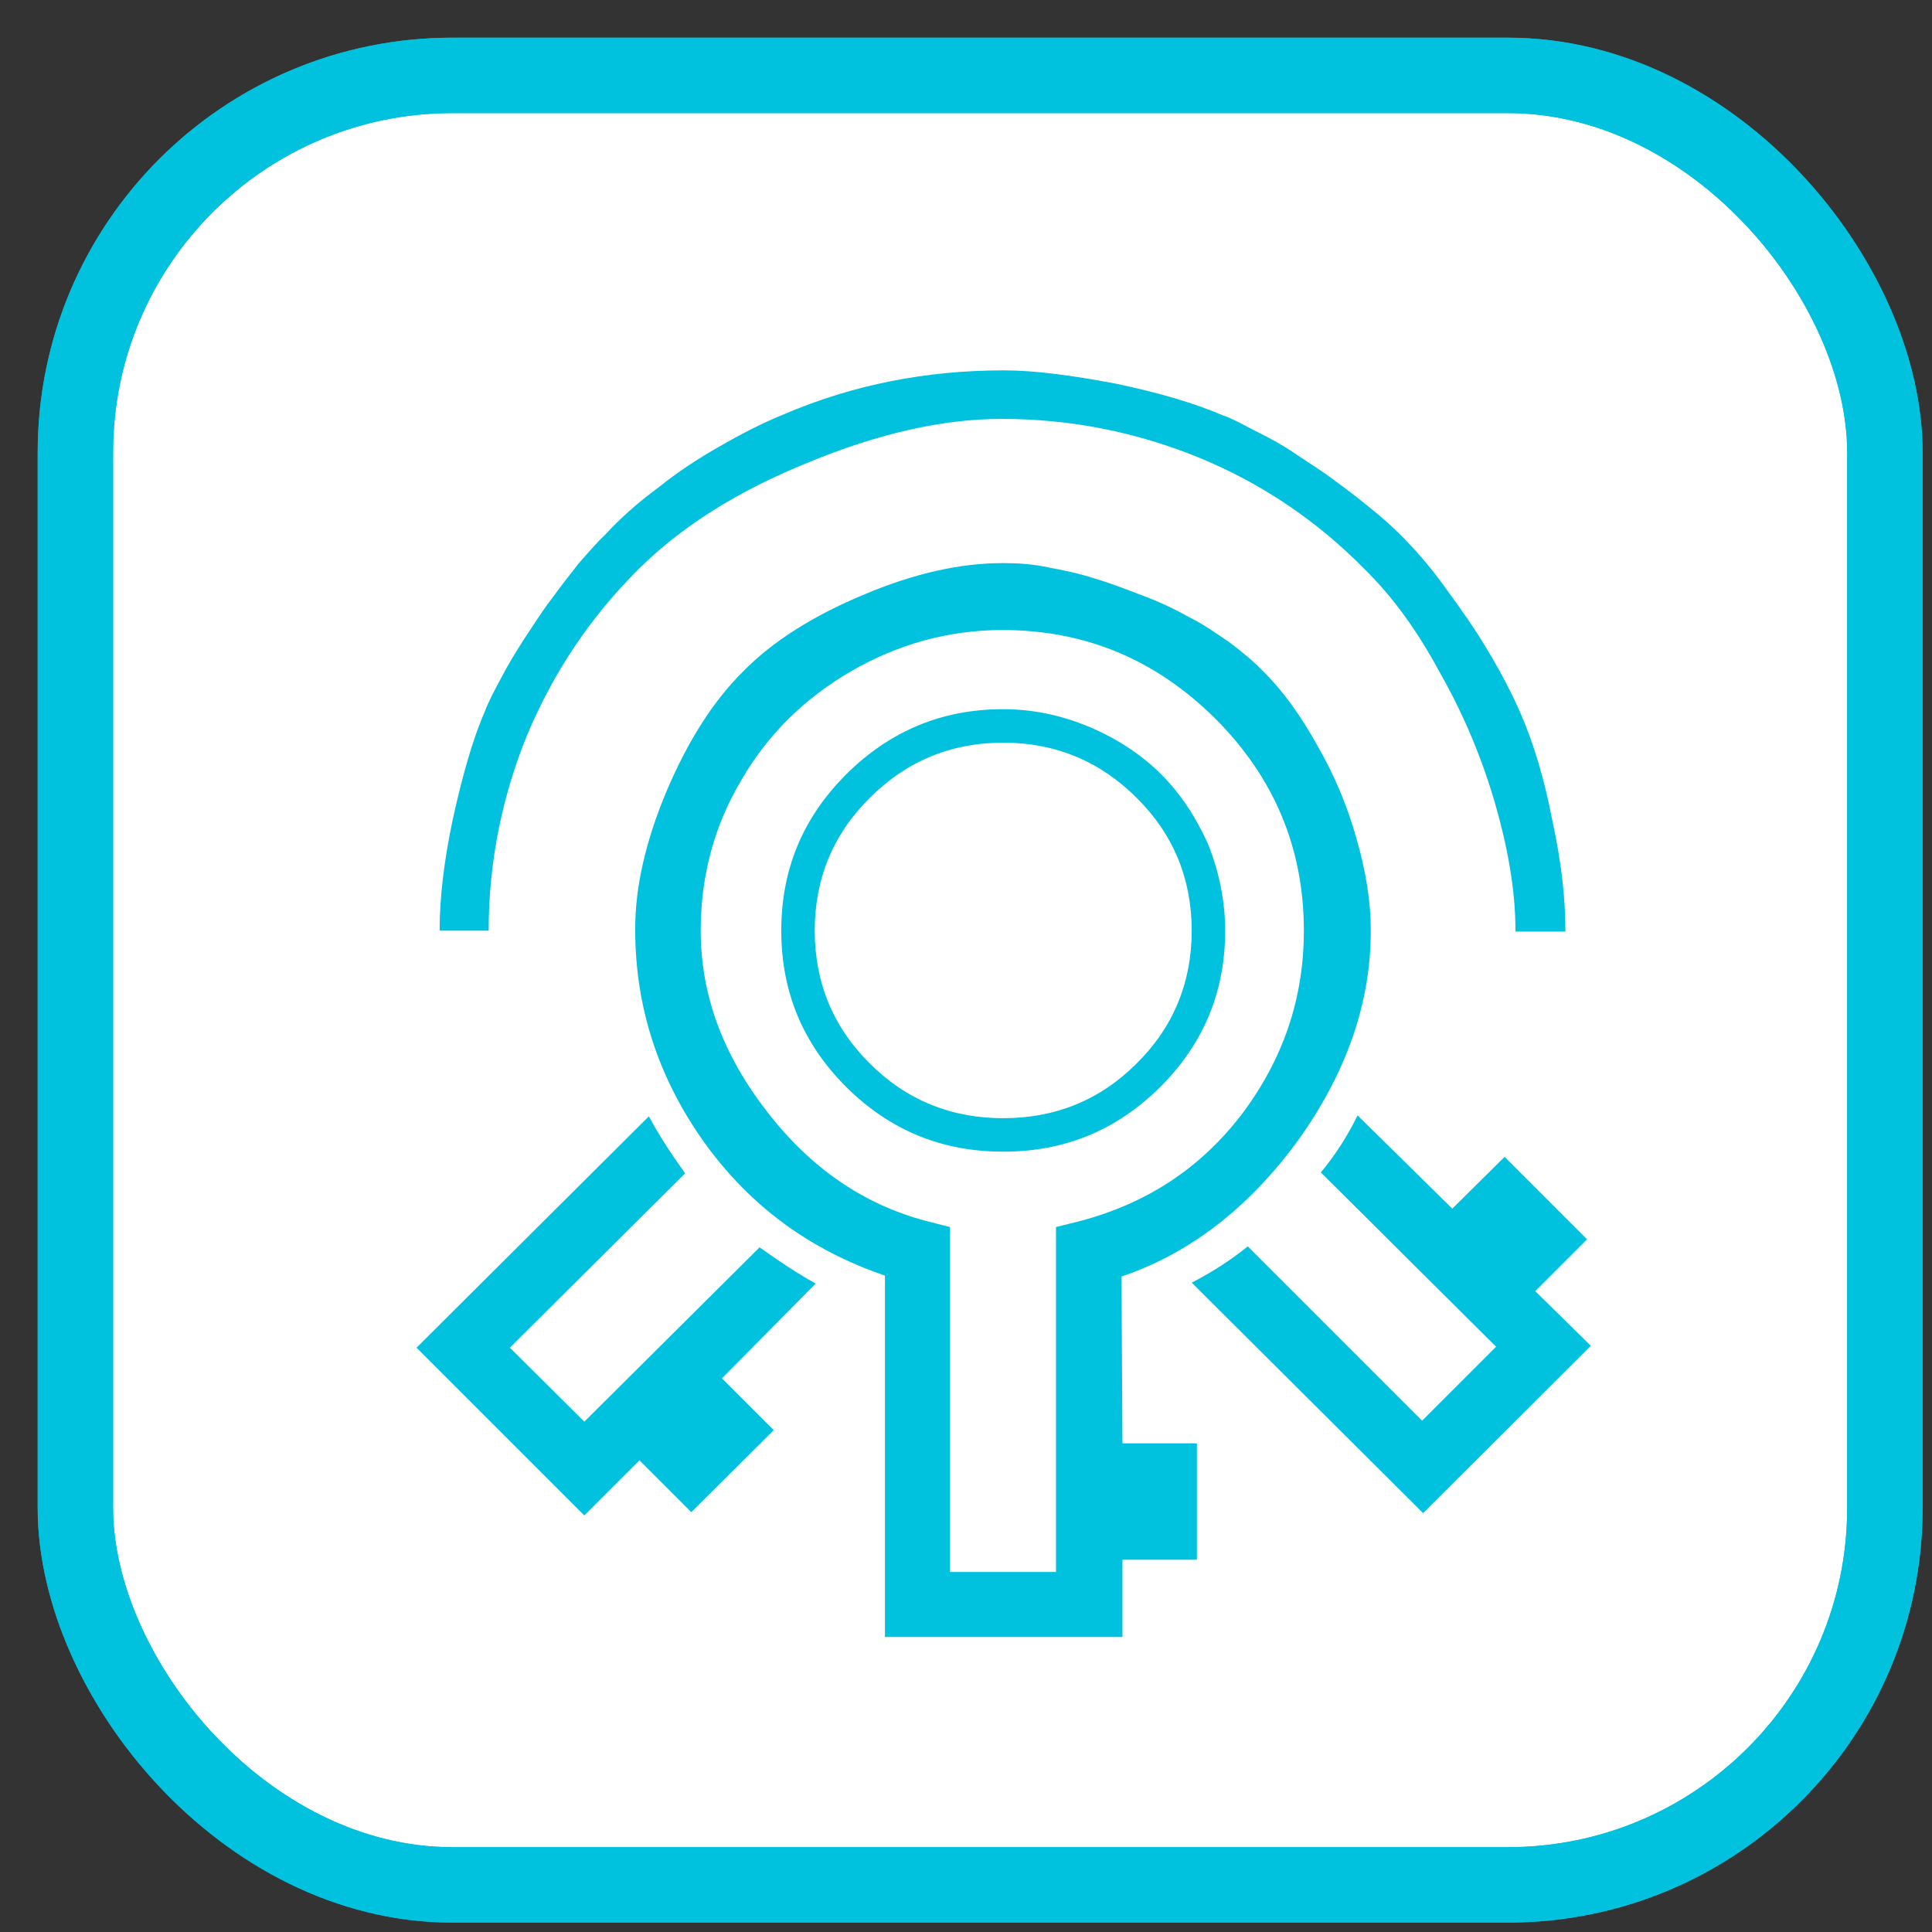 <svg width="20px" height="20px" viewBox="0 0 41 41" xmlns="http://www.w3.org/2000/svg" xmlns:xlink="http://www.w3.org/1999/xlink">
    <rect x="0" y="0" width="41" height="41" fill="#333333" stroke="none"/>
    <g stroke="none" stroke-width="1" fill="none" fill-rule="evenodd">
        <g transform="translate(1, 1)">
            <g stroke="#00C1DE" stroke-width="1.6">
                <rect fill="#FFFFFF" fill-rule="nonzero" x="0.6" y="0.6" width="38.4" height="38.4" rx="8"></rect>
                <rect x="0.6" y="0.6" width="38.4" height="38.4" rx="8"></rect>
            </g>
            <g transform="translate(7.5, 6.5)" fill="#00C1DE" fill-rule="nonzero">
                <path d="M7.62,18.97 L3.9,22.67 L2.32,21.1 L6.04,17.4 C5.76,17.01 5.5,16.62 5.27,16.19 L0.34,21.1 L3.9,24.66 L5.07,23.49 L6.17,24.59 L7.92,22.85 L6.82,21.75 L8.81,19.74 C8.4,19.51 8.01,19.25 7.62,18.97 L7.62,18.97 Z M24.08,19.9 L25.18,18.8 L23.43,17.05 L22.32,18.15 L20.31,16.17 C20.1,16.6 19.84,17.01 19.53,17.38 L23.25,21.08 L21.68,22.65 L17.98,18.95 C17.61,19.25 17.2,19.51 16.79,19.72 L21.7,24.61 L25.26,21.06 L24.08,19.9 Z M5.07,4.56 C5.96,3.68 7.15,2.92 8.64,2.32 C10.13,1.7 11.51,1.39 12.75,1.39 C12.75,1.39 12.77,1.39 12.77,1.39 C14.22,1.39 15.62,1.67 16.94,2.21 C18.26,2.75 19.45,3.55 20.46,4.58 C21.05,5.16 21.57,5.87 22.06,6.78 C22.56,7.66 22.95,8.59 23.23,9.56 C23.51,10.53 23.66,11.43 23.66,12.23 L23.66,12.25 C23.66,12.25 23.66,12.25 23.66,12.27 L24.72,12.27 L24.72,12.25 C24.72,11.58 24.64,10.81 24.44,9.9 C24.27,9 24.03,8.24 23.77,7.64 C23.6,7.25 23.38,6.82 23.1,6.35 C22.82,5.87 22.5,5.42 22.17,4.97 C21.85,4.52 21.52,4.15 21.22,3.85 C21.05,3.68 20.83,3.48 20.59,3.29 C20.36,3.1 20.1,2.9 19.84,2.71 C19.58,2.51 19.3,2.34 19.02,2.15 C18.73,1.95 18.45,1.8 18.19,1.67 C17.93,1.54 17.68,1.39 17.44,1.31 C16.83,1.05 16.08,0.83 15.17,0.64 C14.26,0.47 13.48,0.36 12.81,0.36 L12.79,0.36 C11.17,0.36 9.61,0.66 8.14,1.29 C7.67,1.48 7.21,1.72 6.76,1.98 C6.32,2.23 5.89,2.51 5.48,2.84 C5.07,3.14 4.68,3.48 4.34,3.85 C4.16,4.02 3.97,4.24 3.77,4.47 C3.58,4.71 3.38,4.97 3.19,5.23 C2.99,5.49 2.82,5.77 2.63,6.05 C2.45,6.33 2.28,6.61 2.15,6.86 C2,7.14 1.87,7.38 1.78,7.62 C1.52,8.22 1.31,8.98 1.11,9.88 C0.92,10.78 0.83,11.56 0.83,12.23 L0.83,12.25 L1.87,12.25 C1.87,10.81 2.15,9.41 2.69,8.09 C3.25,6.76 4.03,5.59 5.07,4.56 L5.07,4.56 Z M15.3,19.59 C16.75,19.1 18,18.13 19.04,16.71 C20.08,15.26 20.59,13.78 20.59,12.25 L20.59,12.23 C20.59,11.65 20.49,11 20.29,10.31 C20.1,9.62 19.82,8.95 19.45,8.31 C19.1,7.68 18.71,7.14 18.3,6.74 C18.09,6.52 17.85,6.33 17.59,6.13 C17.31,5.94 17.03,5.74 16.72,5.59 C16.42,5.42 16.1,5.27 15.75,5.14 C15.41,5.01 15.08,4.88 14.74,4.78 C14.41,4.67 14.06,4.6 13.74,4.54 C13.42,4.47 13.09,4.45 12.81,4.45 L12.79,4.45 L12.77,4.45 C11.88,4.45 10.89,4.67 9.83,5.12 C8.75,5.57 7.9,6.11 7.28,6.74 C6.65,7.36 6.11,8.2 5.65,9.28 C5.2,10.35 4.98,11.32 4.98,12.21 L4.98,12.23 C4.98,13.89 5.48,15.39 6.45,16.75 C7.43,18.11 8.7,19.03 10.28,19.57 L10.28,27.24 L15.32,27.24 L15.32,25.6 L16.9,25.6 L16.9,23.13 L15.32,23.13 L15.3,19.59 Z M14.43,18.41 L13.91,18.54 L13.91,25.86 L11.66,25.86 L11.66,18.54 L11.15,18.41 C9.83,18.06 8.7,17.29 7.77,16.08 C6.84,14.88 6.37,13.61 6.37,12.25 C6.37,11.11 6.65,10.03 7.23,9.06 C7.79,8.09 8.57,7.32 9.57,6.74 C10.54,6.18 11.62,5.87 12.77,5.87 C14.54,5.87 16.03,6.5 17.29,7.75 C18.54,9 19.17,10.5 19.17,12.25 C19.17,13.69 18.73,14.98 17.85,16.15 C16.96,17.31 15.82,18.04 14.43,18.41 L14.43,18.41 Z M12.79,7.55 C11.49,7.55 10.39,8.01 9.46,8.93 C8.53,9.86 8.08,10.96 8.08,12.25 C8.08,13.54 8.53,14.64 9.46,15.57 C10.39,16.49 11.49,16.94 12.79,16.94 C14.09,16.94 15.19,16.49 16.12,15.57 C17.05,14.64 17.5,13.54 17.5,12.25 C17.5,11.62 17.37,11 17.14,10.42 C16.88,9.84 16.55,9.34 16.14,8.93 C15.73,8.52 15.21,8.18 14.65,7.94 C14.04,7.68 13.42,7.55 12.79,7.55 L12.79,7.55 Z M12.79,16.23 C11.69,16.23 10.74,15.85 9.96,15.07 C9.18,14.3 8.79,13.35 8.79,12.25 C8.79,11.15 9.18,10.2 9.96,9.43 C10.74,8.65 11.69,8.26 12.79,8.26 C13.89,8.26 14.84,8.65 15.62,9.43 C16.4,10.2 16.79,11.15 16.79,12.25 C16.79,13.35 16.4,14.3 15.62,15.07 C14.84,15.85 13.89,16.23 12.79,16.23 L12.79,16.23 Z" id="Shape"></path>
            </g>
        </g>
    </g>
</svg>